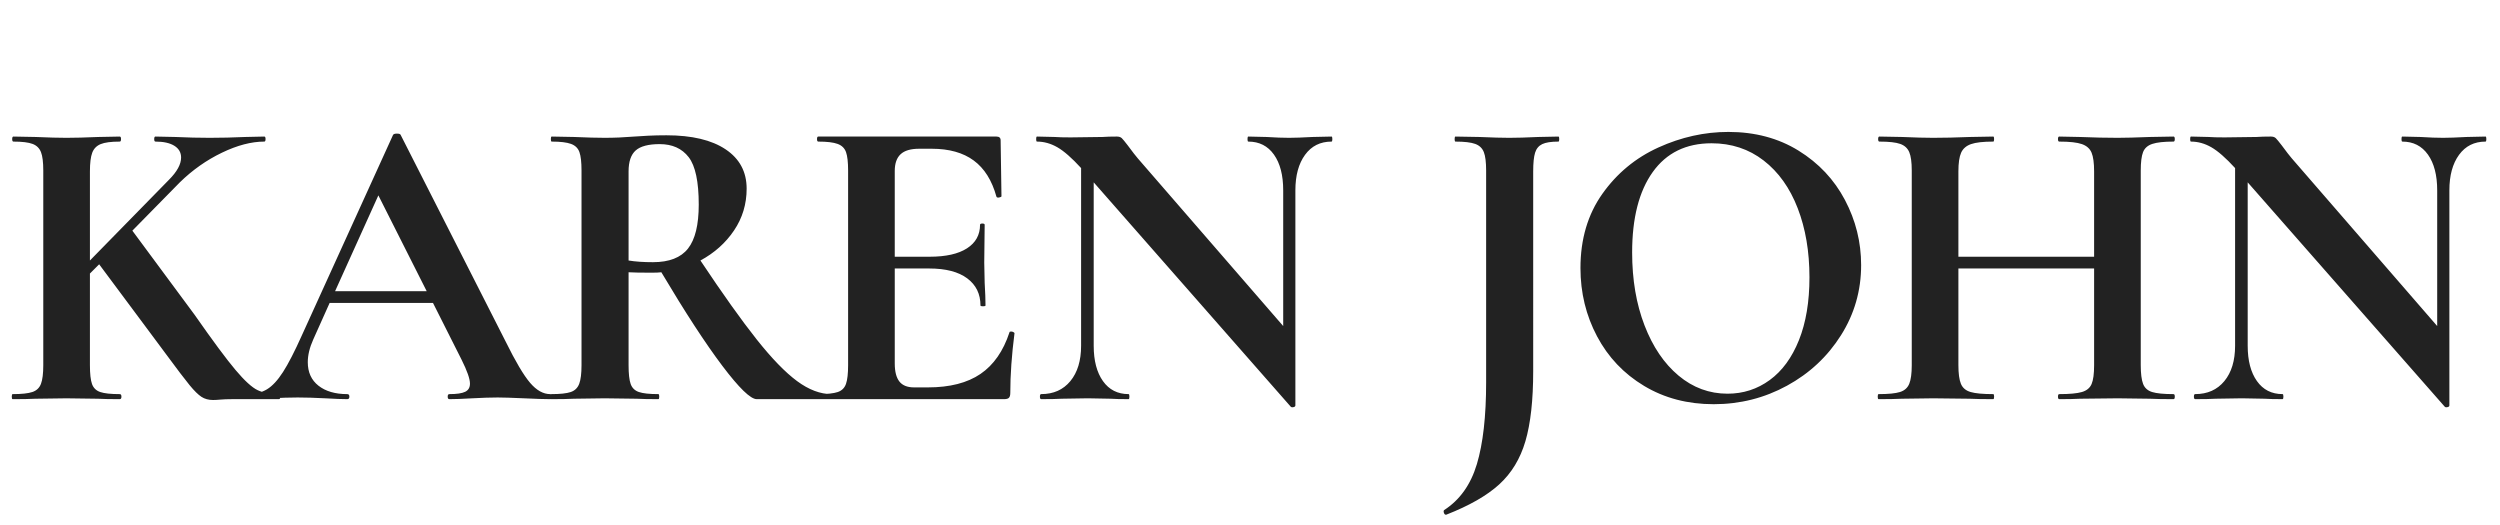 <svg height="50" viewBox="0 0 238 50" width="238" xmlns="http://www.w3.org/2000/svg"><path d="m26.56 37.52c.08 0 .12.08.12.24s-.04.24-.12.24h-4.48c-.427 0-.787.013-1.08.04s-.533.04-.72.04c-.427 0-.793-.1-1.1-.3s-.68-.567-1.12-1.1-1.22-1.56-2.34-3.08c-.133-.187-.287-.393-.46-.62s-.367-.487-.58-.78l-5.24-7.04-.88.88v8.72c0 .827.067 1.427.2 1.8s.393.627.78.76 1.007.2 1.86.2c.107 0 .16.08.16.24s-.053.24-.16.24c-.88 0-1.573-.013-2.08-.04l-3-.04-2.96.04c-.533.027-1.253.04-2.16.04-.053 0-.08-.08-.08-.24s.027-.24.08-.24c.853 0 1.48-.067 1.88-.2s.673-.393.82-.78.22-.98.22-1.78v-18.52c0-.8-.073-1.387-.22-1.76s-.413-.633-.8-.78-.993-.22-1.82-.22c-.08 0-.12-.08-.12-.24s.04-.24.12-.24l2.12.04c1.227.053 2.2.08 2.92.08.8 0 1.813-.027 3.04-.08l2.04-.04c.08 0 .12.08.12.24s-.04.24-.12.24c-.827 0-1.433.08-1.82.24s-.653.433-.8.82-.22.98-.22 1.78v8.48l7.52-7.68c.773-.773 1.16-1.48 1.16-2.12 0-.48-.213-.853-.64-1.12s-1.027-.4-1.8-.4c-.08 0-.12-.08-.12-.24s.04-.24.12-.24l1.88.04c1.173.053 2.267.08 3.28.08 1.093 0 2.227-.027 3.4-.08l1.8-.04c.08 0 .12.08.12.24s-.04.24-.12.24c-1.227 0-2.573.353-4.04 1.06s-2.8 1.647-4 2.82l-4.52 4.6 5.92 8c1.733 2.48 3.033 4.233 3.9 5.26s1.567 1.667 2.1 1.92 1.213.38 2.04.38zm25.82 0c.133 0 .2.08.2.24s-.067.24-.2.24c-.533 0-1.36-.027-2.48-.08-1.173-.053-2.013-.08-2.52-.08-.667 0-1.48.027-2.44.08-.907.053-1.627.08-2.16.08-.107 0-.16-.08-.16-.24s.053-.24.16-.24c.693 0 1.193-.073 1.5-.22s.46-.407.46-.78c0-.453-.267-1.213-.8-2.28l-2.72-5.4h-9.84l-1.56 3.48c-.347.773-.52 1.493-.52 2.16 0 .96.34 1.707 1.02 2.24s1.593.8 2.74.8c.133 0 .2.08.2.24s-.067.24-.2.24c-.48 0-1.173-.027-2.08-.08-1.013-.053-1.893-.08-2.64-.08-.72 0-1.587.027-2.6.08-.907.053-1.64.08-2.2.08-.107 0-.16-.08-.16-.24s.053-.24.16-.24c.747 0 1.373-.153 1.88-.46s1.013-.853 1.52-1.64 1.107-1.953 1.8-3.5l8.68-19.08c.053-.08.173-.12.36-.12.213 0 .333.04.36.12l10 19.68c.933 1.893 1.707 3.2 2.32 3.92s1.253 1.08 1.92 1.08zm-20.48-9.8h8.72l-4.6-9.12zm47.26 9.8c.053 0 .08.08.08.24s-.027.24-.08.24h-7.12c-.587 0-1.68-1.06-3.28-3.18s-3.533-5.087-5.8-8.9c-.213.027-.52.04-.92.04-1.04 0-1.773-.013-2.2-.04v8.84c0 .827.067 1.427.2 1.8s.393.627.78.76 1.007.2 1.86.2c.053 0 .08.08.08.24s-.027.24-.08.24c-.88 0-1.573-.013-2.08-.04l-3.04-.04-2.92.04c-.533.027-1.253.04-2.16.04-.08 0-.12-.08-.12-.24s.04-.24.12-.24c.853 0 1.473-.067 1.86-.2s.653-.393.8-.78.22-.98.22-1.78v-18.52c0-.8-.067-1.387-.2-1.76s-.4-.633-.8-.78-1.013-.22-1.84-.22c-.053 0-.08-.08-.08-.24s.027-.24.08-.24l2.12.04c1.227.053 2.2.08 2.92.08.907 0 1.853-.04 2.84-.12.347-.027.78-.053 1.3-.08s1.1-.04 1.74-.04c2.427 0 4.307.447 5.64 1.34s2 2.14 2 3.74c0 1.467-.4 2.793-1.2 3.98s-1.867 2.14-3.2 2.86c2.133 3.2 3.92 5.707 5.36 7.52s2.72 3.133 3.84 3.96 2.213 1.24 3.28 1.24zm-19.32-12.72c.64.107 1.413.16 2.32.16 1.547 0 2.66-.433 3.34-1.3s1.02-2.26 1.02-4.18c0-2.187-.32-3.693-.96-4.52s-1.56-1.24-2.76-1.24c-1.067 0-1.827.2-2.28.6s-.68 1.067-.68 2zm36.26 6.84c0-.053.053-.08.16-.08.08 0 .153.02.22.06s.1.073.1.1c-.267 2.08-.4 3.973-.4 5.68 0 .213-.04.367-.12.46s-.24.14-.48.14h-17.68c-.08 0-.12-.08-.12-.24s.04-.24.12-.24c.853 0 1.473-.067 1.86-.2s.647-.393.78-.78.2-.98.2-1.78v-18.52c0-.8-.067-1.387-.2-1.76s-.4-.633-.8-.78-1.013-.22-1.84-.22c-.08 0-.12-.08-.12-.24s.04-.24.12-.24h16.96c.267 0 .4.12.4.36l.08 5.32c0 .053-.073.093-.22.12s-.233 0-.26-.08c-.427-1.547-1.147-2.693-2.16-3.44s-2.347-1.12-4-1.12h-1.2c-.8 0-1.387.173-1.76.52s-.56.88-.56 1.6v8.16h3.32c1.547 0 2.733-.267 3.56-.8s1.24-1.28 1.24-2.24c0-.08.073-.12.22-.12s.22.04.22.12l-.04 3.6.04 1.92c.053.907.08 1.627.08 2.16 0 .053-.08.08-.24.08s-.24-.027-.24-.08c0-1.093-.42-1.953-1.26-2.58s-2.047-.94-3.62-.94h-3.28v9.04c0 .773.147 1.347.44 1.72s.76.56 1.4.56h1.32c2.08 0 3.747-.427 5-1.28s2.173-2.173 2.76-3.96zm30.66-18.64c.053 0 .08.08.08.24s-.027.24-.08.24c-1.067 0-1.907.42-2.52 1.26s-.92 1.967-.92 3.38v20.48c0 .08-.06.133-.18.16s-.207.013-.26-.04l-18.76-21.36v15.56c0 1.413.293 2.533.88 3.36s1.4 1.24 2.44 1.24c.053 0 .08.08.08.24s-.027.24-.08.24c-.747 0-1.32-.013-1.72-.04l-2.16-.04-2.48.04c-.453.027-1.107.04-1.96.04-.08 0-.12-.08-.12-.24s.04-.24.12-.24c1.173 0 2.1-.413 2.78-1.24s1.02-1.947 1.02-3.36v-16.92c-.88-.96-1.633-1.62-2.26-1.98s-1.273-.54-1.94-.54c-.053 0-.08-.08-.08-.24s.027-.24.08-.24l1.68.04c.347.027.853.04 1.52.04l3.04-.04c.373-.027.827-.04 1.36-.04.213 0 .373.053.48.16s.293.333.56.68c.453.613.773 1.027.96 1.24l13.84 15.96v-12.92c0-1.44-.293-2.573-.88-3.4s-1.4-1.24-2.44-1.24c-.053 0-.08-.08-.08-.24s.027-.24.08-.24l1.72.04c.853.053 1.573.08 2.16.08.533 0 1.28-.027 2.24-.08zm19.2 22.32c0 2.773-.247 5-.74 6.68s-1.327 3.053-2.5 4.12-2.853 2.027-5.04 2.88h-.04c-.08 0-.14-.06-.18-.18s-.033-.207.02-.26c1.493-.96 2.533-2.42 3.12-4.38s.88-4.553.88-7.78v-20.16c0-.8-.073-1.387-.22-1.76s-.42-.633-.82-.78-1.027-.22-1.88-.22c-.053 0-.08-.08-.08-.24s.027-.24.08-.24l2.28.04c1.227.053 2.173.08 2.84.08.72 0 1.64-.027 2.76-.08l1.92-.04c.053 0 .08.08.08.24s-.027.24-.08.24c-.693 0-1.207.08-1.54.24s-.56.433-.68.82-.18.98-.18 1.78zm17.18 3.16c-2.48 0-4.687-.58-6.62-1.74s-3.427-2.733-4.48-4.72-1.58-4.153-1.58-6.5c0-2.747.693-5.1 2.08-7.06s3.167-3.433 5.34-4.42 4.393-1.48 6.66-1.48c2.533 0 4.76.593 6.68 1.78s3.393 2.753 4.42 4.7 1.54 4.013 1.54 6.2c0 2.427-.64 4.653-1.92 6.68s-2.993 3.627-5.14 4.8-4.473 1.76-6.98 1.76zm1.32-1c1.493 0 2.833-.433 4.02-1.3s2.113-2.133 2.78-3.8 1-3.66 1-5.98c0-2.453-.373-4.647-1.12-6.58s-1.827-3.447-3.24-4.54-3.067-1.64-4.96-1.64c-2.427 0-4.293.913-5.6 2.74s-1.96 4.38-1.96 7.66c0 2.587.393 4.9 1.18 6.94s1.867 3.633 3.24 4.78 2.927 1.72 4.66 1.72zm42.46.04c.08 0 .12.08.12.24s-.04.24-.12.24c-.933 0-1.68-.013-2.24-.04l-3.08-.04-3.6.04c-.48.027-1.133.04-1.96.04-.08 0-.12-.08-.12-.24s.04-.24.12-.24c.987 0 1.707-.067 2.16-.2s.76-.387.92-.76.24-.973.24-1.8v-9.2h-12.92v9.2c0 .8.08 1.393.24 1.78s.467.647.92.78 1.173.2 2.16.2c.053 0 .08.08.08.24s-.027.24-.08.24c-.933 0-1.68-.013-2.24-.04l-3.48-.04-3 .04c-.533.027-1.267.04-2.2.04-.053 0-.08-.08-.08-.24s.027-.24.08-.24c.933 0 1.613-.067 2.04-.2s.72-.393.88-.78.24-.98.24-1.78v-18.52c0-.8-.08-1.387-.24-1.76s-.447-.633-.86-.78-1.073-.22-1.98-.22c-.08 0-.12-.08-.12-.24s.04-.24.12-.24l2.16.04c1.227.053 2.213.08 2.96.08 1.013 0 2.187-.027 3.52-.08l2.2-.04c.053 0 .08.08.08.24s-.027.24-.08.24c-.96 0-1.667.08-2.12.24s-.767.433-.94.82-.26.98-.26 1.78v8.12h12.92v-8.12c0-.8-.08-1.393-.24-1.78s-.467-.66-.92-.82-1.173-.24-2.16-.24c-.08 0-.12-.08-.12-.24s.04-.24.12-.24l1.96.04c1.333.053 2.533.08 3.6.08.72 0 1.747-.027 3.08-.08l2.24-.04c.08 0 .12.08.12.24s-.04.24-.12.24c-.907 0-1.58.073-2.02.22s-.733.407-.88.78-.22.96-.22 1.76v18.52c0 .8.073 1.393.22 1.78s.433.647.86.78 1.107.2 2.04.2zm29.7-24.52c.053 0 .08.08.08.24s-.027.24-.08.24c-1.067 0-1.907.42-2.52 1.26s-.92 1.967-.92 3.38v20.48c0 .08-.06.133-.18.16s-.207.013-.26-.04l-18.76-21.36v15.56c0 1.413.293 2.533.88 3.36s1.4 1.24 2.44 1.24c.053 0 .08.08.08.24s-.027.24-.08.24c-.747 0-1.32-.013-1.72-.04l-2.16-.04-2.48.04c-.453.027-1.107.04-1.96.04-.08 0-.12-.08-.12-.24s.04-.24.12-.24c1.173 0 2.1-.413 2.78-1.24s1.02-1.947 1.02-3.36v-16.92c-.88-.96-1.633-1.62-2.26-1.98s-1.273-.54-1.94-.54c-.053 0-.08-.08-.08-.24s.027-.24.08-.24l1.68.04c.347.027.853.04 1.52.04l3.04-.04c.373-.027.827-.04 1.36-.04.213 0 .373.053.48.16s.293.333.56.68c.453.613.773 1.027.96 1.24l13.84 15.96v-12.92c0-1.44-.293-2.573-.88-3.4s-1.4-1.24-2.44-1.24c-.053 0-.08-.08-.08-.24s.027-.24.08-.24l1.72.04c.853.053 1.573.08 2.16.08.533 0 1.28-.027 2.24-.08z" fill="#222"/></svg>